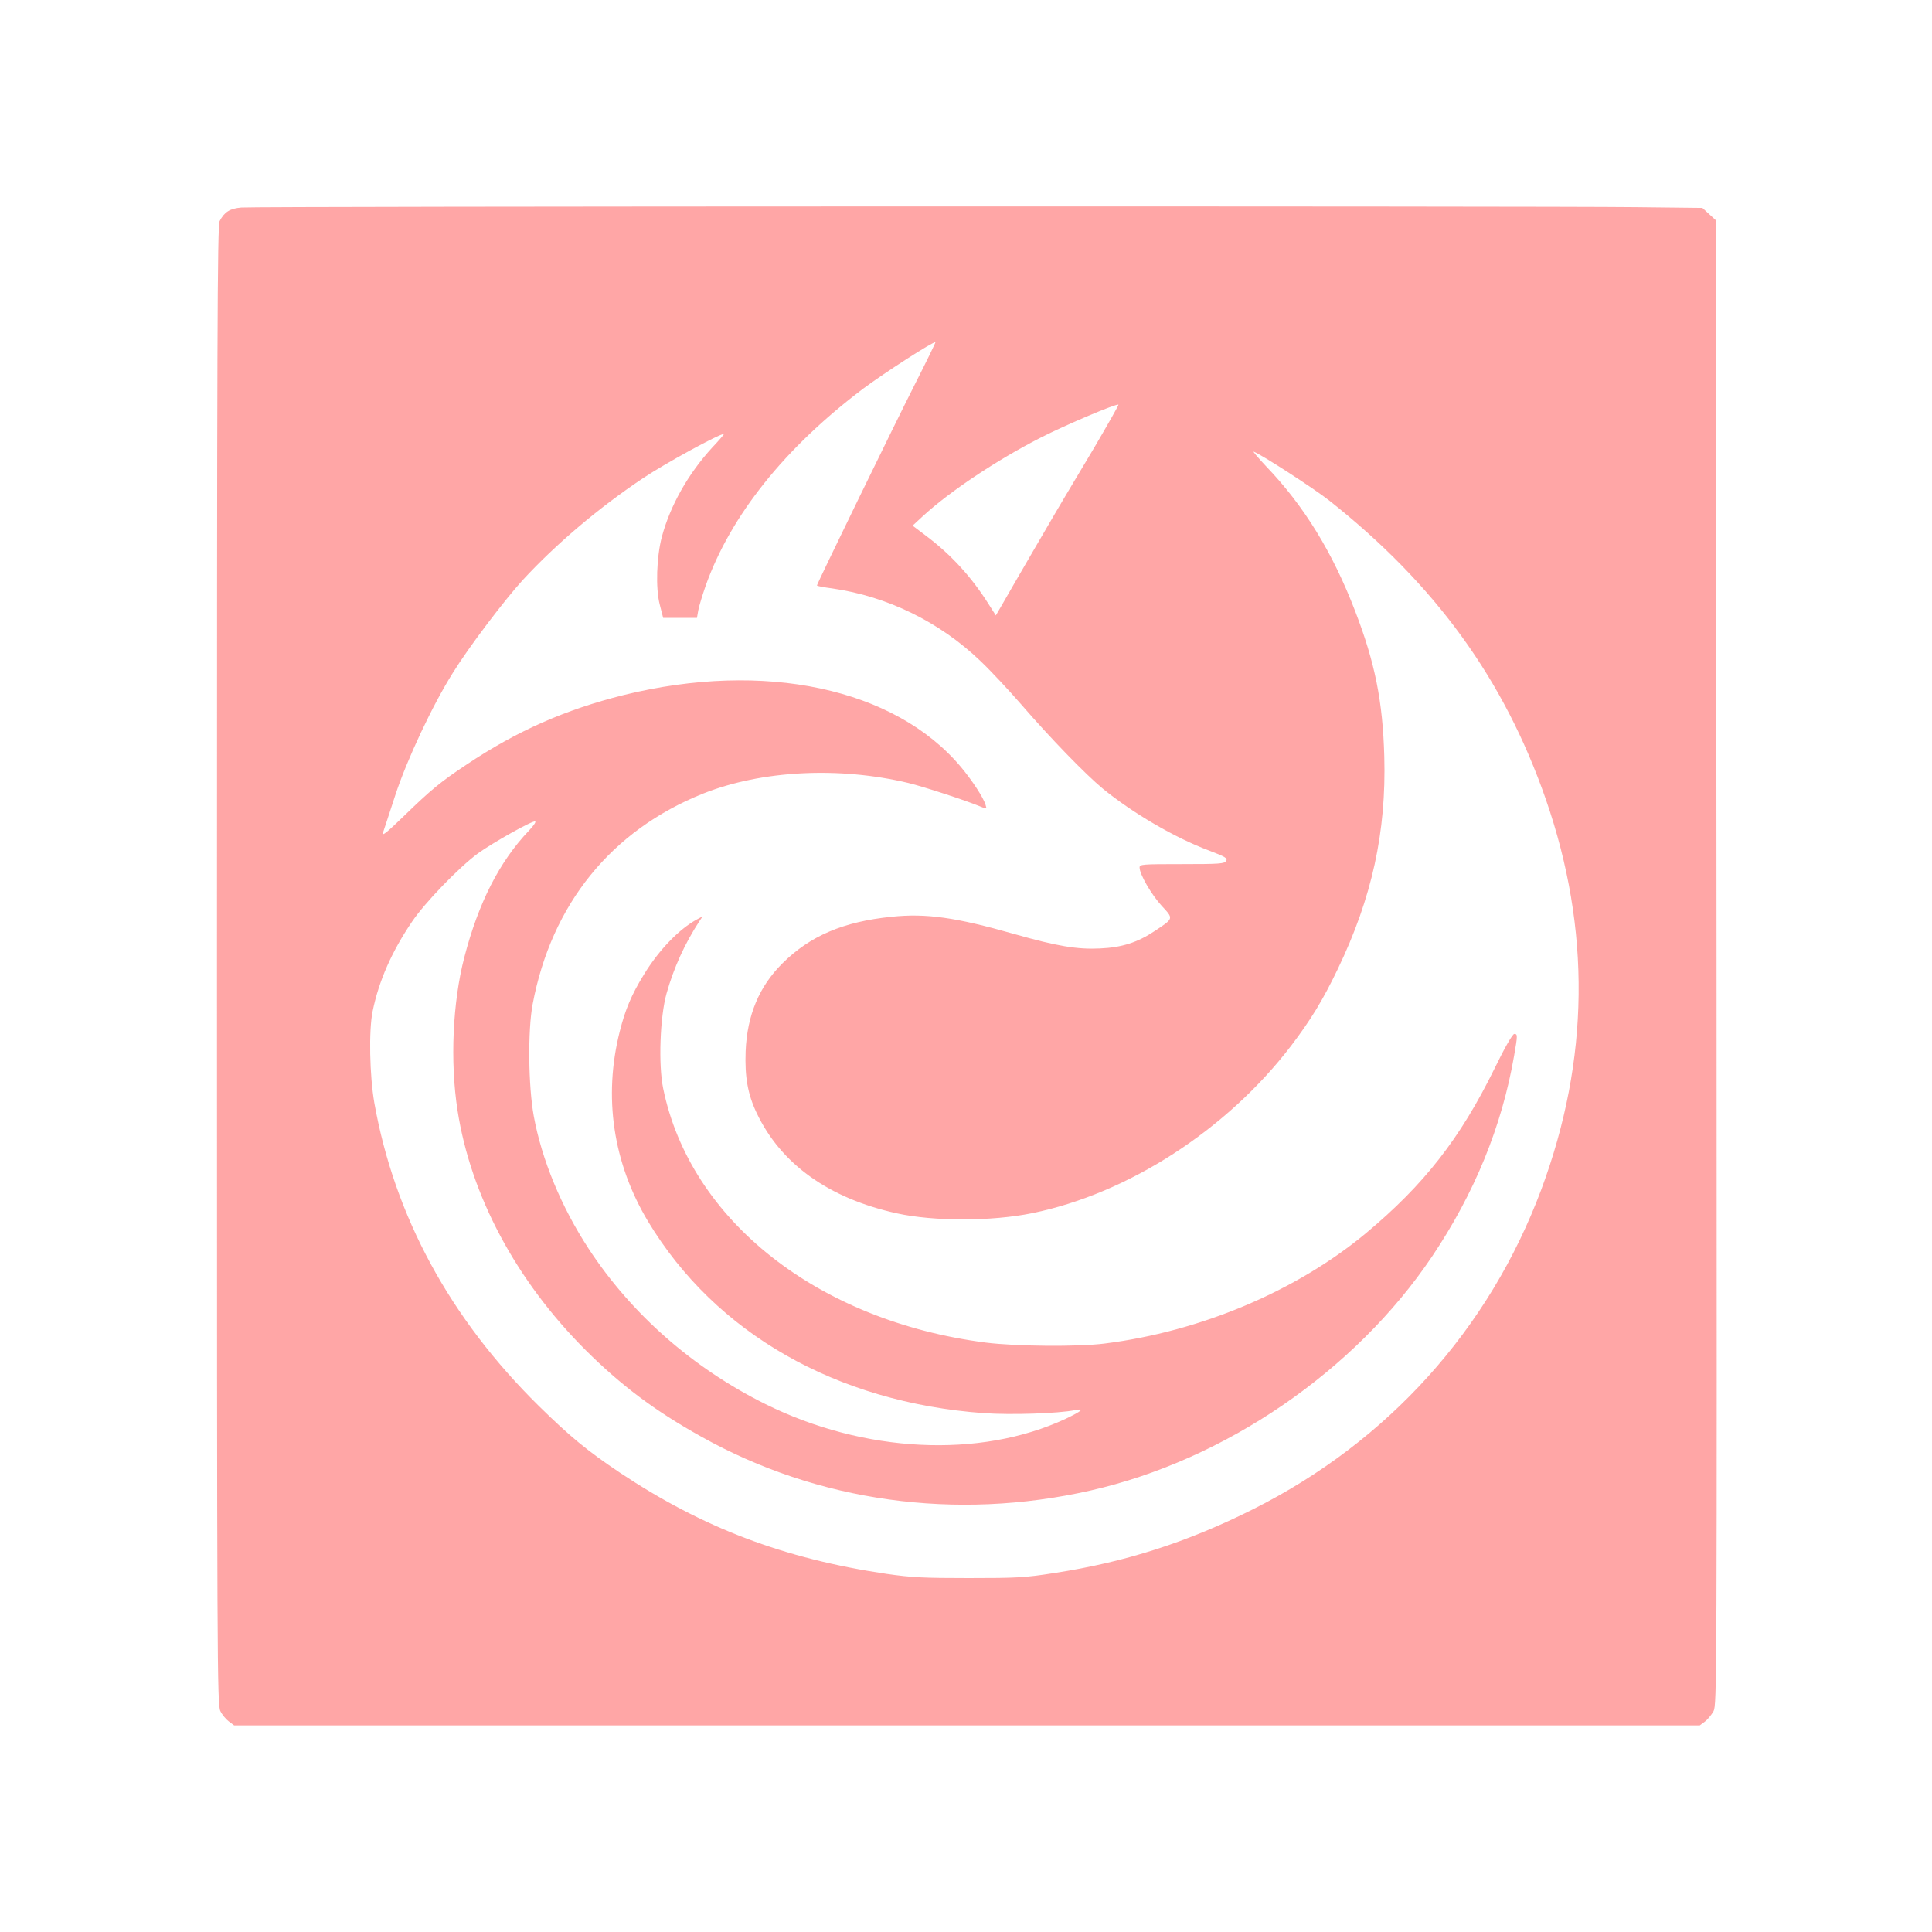 <?xml version="1.0" standalone="no"?>
<!DOCTYPE svg PUBLIC "-//W3C//DTD SVG 20010904//EN"
 "http://www.w3.org/TR/2001/REC-SVG-20010904/DTD/svg10.dtd">
<svg version="1.0" xmlns="http://www.w3.org/2000/svg"
 width="1024pt" height="1024pt" viewBox="0 0 1024 1024"
 preserveAspectRatio="xMidYMid meet">

<g transform="translate(0,1024) scale(0.1,-0.1)"
fill="#ffa6a6" stroke="none">
<path d="M1279 9140 c-61 -5 -90 -24 -115 -72 -12 -23 -14 -609 -14 -3945 0
-3710 1 -3920 18 -3952 9 -19 30 -44 45 -55 l28 -21 3884 0 3884 0 27 20 c15
11 35 36 46 55 18 34 18 154 16 3968 l-3 3934 -36 33 -36 33 -354 4 c-504 6
-7322 5 -7390 -2z m3573 -931 c-108 -213 -522 -1063 -522 -1072 0 -3 37 -10
83 -16 290 -42 567 -177 783 -384 53 -50 150 -154 217 -231 151 -175 340 -370
432 -446 158 -129 381 -260 563 -328 86 -33 99 -40 91 -55 -9 -15 -34 -17
-234 -17 -212 0 -225 -1 -225 -18 0 -36 63 -144 117 -203 64 -69 65 -66 -36
-133 -91 -61 -175 -88 -291 -93 -120 -6 -228 12 -456 77 -309 88 -465 110
-648 91 -256 -26 -432 -101 -579 -247 -123 -122 -187 -274 -195 -466 -5 -135
11 -227 58 -326 128 -271 383 -454 744 -533 196 -43 501 -43 717 1 509 104
1031 441 1372 887 104 137 168 241 248 408 181 377 257 726 246 1125 -8 292
-49 497 -154 770 -119 311 -272 560 -472 768 -43 46 -73 81 -66 78 41 -15 322
-197 399 -258 562 -444 928 -948 1149 -1584 240 -691 232 -1381 -24 -2069
-277 -741 -812 -1335 -1527 -1694 -349 -175 -676 -280 -1052 -338 -158 -25
-202 -27 -455 -27 -240 0 -302 3 -435 22 -546 81 -977 245 -1415 537 -173 116
-264 191 -429 353 -471 464 -765 1006 -872 1607 -25 145 -30 383 -9 485 33
161 101 316 209 475 68 101 247 286 348 361 80 58 296 179 305 170 4 -4 -11
-25 -34 -49 -156 -164 -267 -382 -342 -671 -62 -238 -76 -554 -36 -811 70
-452 310 -902 679 -1271 187 -186 366 -321 612 -458 618 -346 1349 -448 2064
-286 714 162 1402 633 1810 1240 225 335 370 689 435 1064 19 109 19 116 1
116 -9 0 -50 -71 -104 -182 -183 -373 -374 -617 -682 -874 -369 -307 -876
-521 -1385 -585 -142 -18 -472 -15 -630 5 -889 114 -1567 648 -1710 1347 -26
125 -17 380 18 504 38 135 96 263 173 381 l18 27 -30 -16 c-94 -51 -201 -161
-281 -292 -66 -107 -99 -186 -128 -301 -88 -347 -36 -698 150 -1008 356 -592
997 -959 1780 -1016 143 -10 392 -2 483 16 54 11 36 -5 -50 -46 -455 -212
-1070 -181 -1593 79 -384 191 -709 477 -936 824 -145 222 -248 472 -290 702
-29 159 -32 453 -6 592 100 531 417 922 904 1117 309 123 719 144 1088 56 75
-18 306 -93 382 -125 33 -14 34 -14 27 8 -11 39 -71 130 -131 202 -351 418
-1042 565 -1788 381 -309 -77 -565 -190 -830 -367 -139 -92 -192 -136 -332
-272 -93 -90 -120 -112 -113 -90 5 15 35 105 65 198 62 189 197 477 306 650
85 137 270 381 369 490 175 190 403 384 642 543 114 76 399 232 425 232 3 0
-25 -33 -62 -72 -128 -140 -222 -306 -267 -473 -28 -106 -34 -273 -11 -360
l18 -70 90 0 89 0 7 40 c4 22 22 81 39 130 132 372 419 731 835 1045 114 85
375 253 383 246 1 -2 -46 -99 -106 -217z m948 -341 c-73 -123 -145 -243 -160
-268 -28 -46 -284 -486 -334 -574 l-28 -48 -40 63 c-90 142 -196 258 -327 357
l-74 56 54 50 c141 130 391 297 624 416 135 69 405 183 413 175 2 -2 -56 -104
-128 -227z"/>
</g>
</svg>

